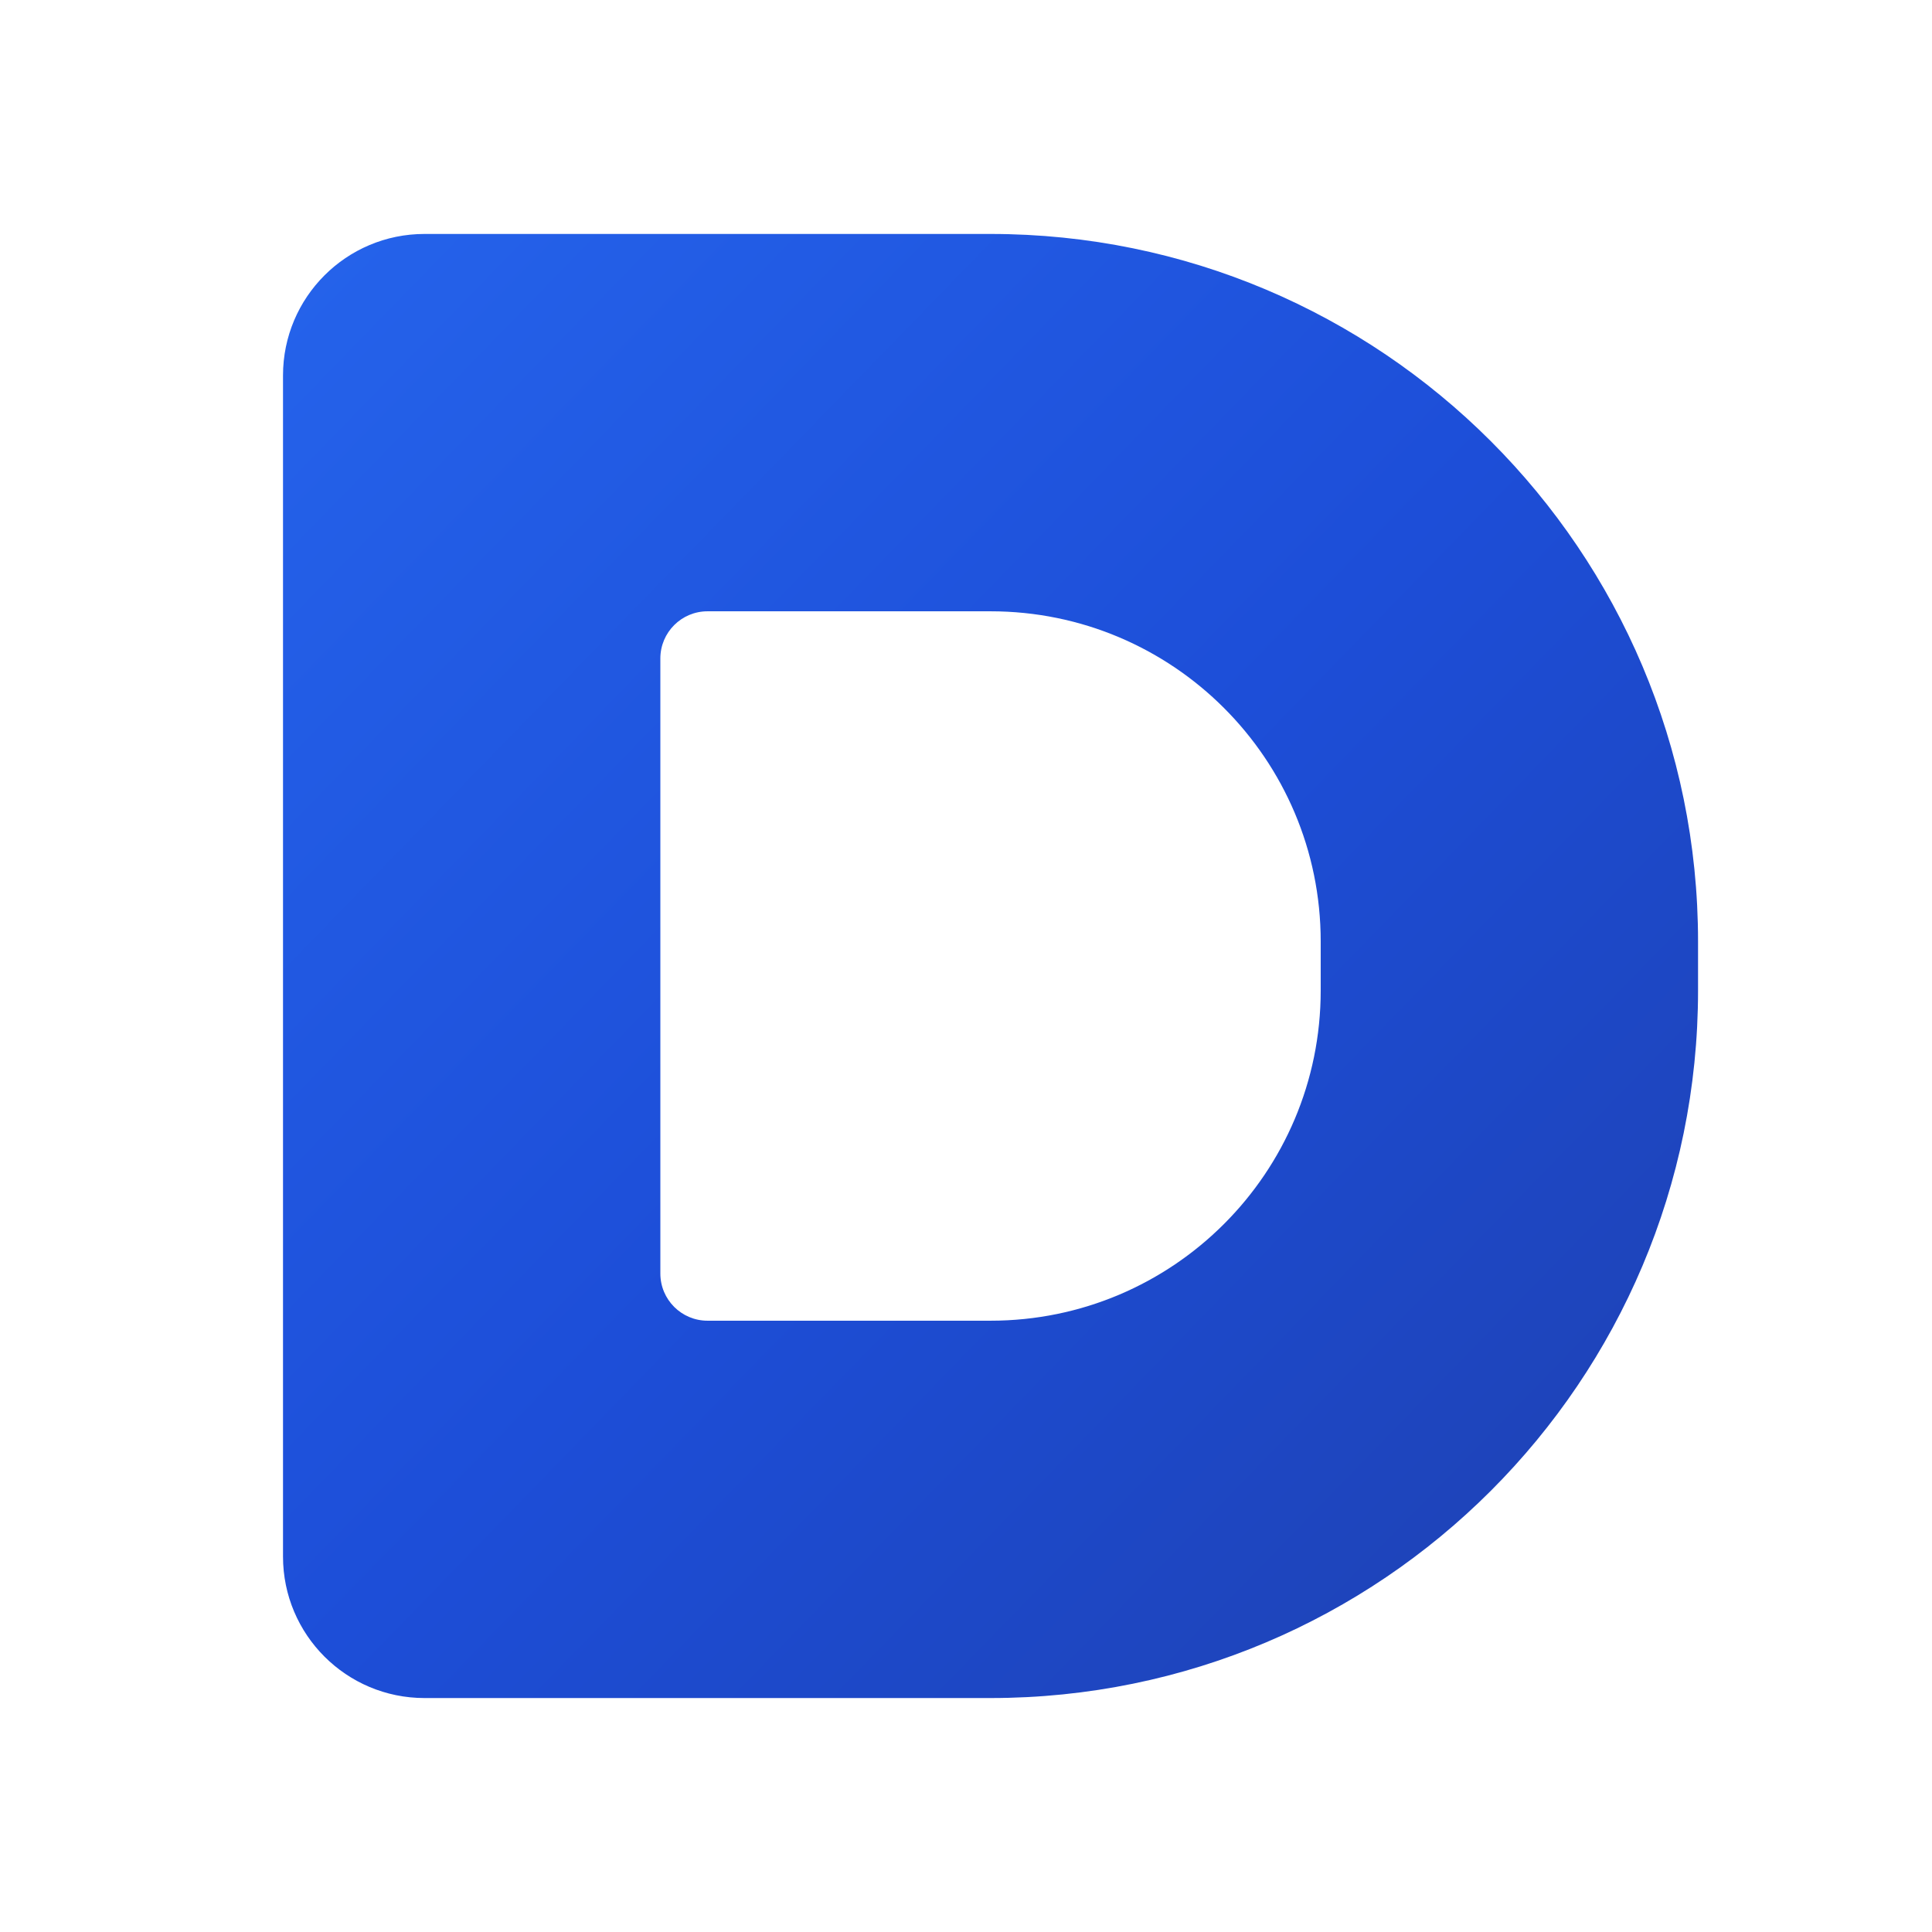 <svg width="1024" height="1024" viewBox="0 0 1024 1024" fill="none" xmlns="http://www.w3.org/2000/svg">
  <defs>
    <linearGradient id="gradientD" x1="0%" y1="0%" x2="100%" y2="100%">
      <stop offset="0%" stop-color="#2563EB" /> <!-- Base Blue -->
      <stop offset="50%" stop-color="#1D4ED8" /> <!-- Deep Blue -->
      <stop offset="100%" stop-color="#1E40AF" /> <!-- Navy Blue -->
    </linearGradient>
  </defs>
  <!-- D Symbol -->
  <path fill-rule="evenodd" clip-rule="evenodd" d="M150 199C150 157.579 183.579 124 225 124H525C732.107 124 900 291.893 900 499V525C900 732.107 732.107 900 525 900H225C183.579 900 150 866.421 150 825V199ZM350 349C350 335.193 361.193 324 375 324H525C621.65 324 700 402.35 700 499V525C700 621.65 621.65 700 525 700H375C361.193 700 350 688.807 350 675V349Z" fill="url(#gradientD)" />
</svg>